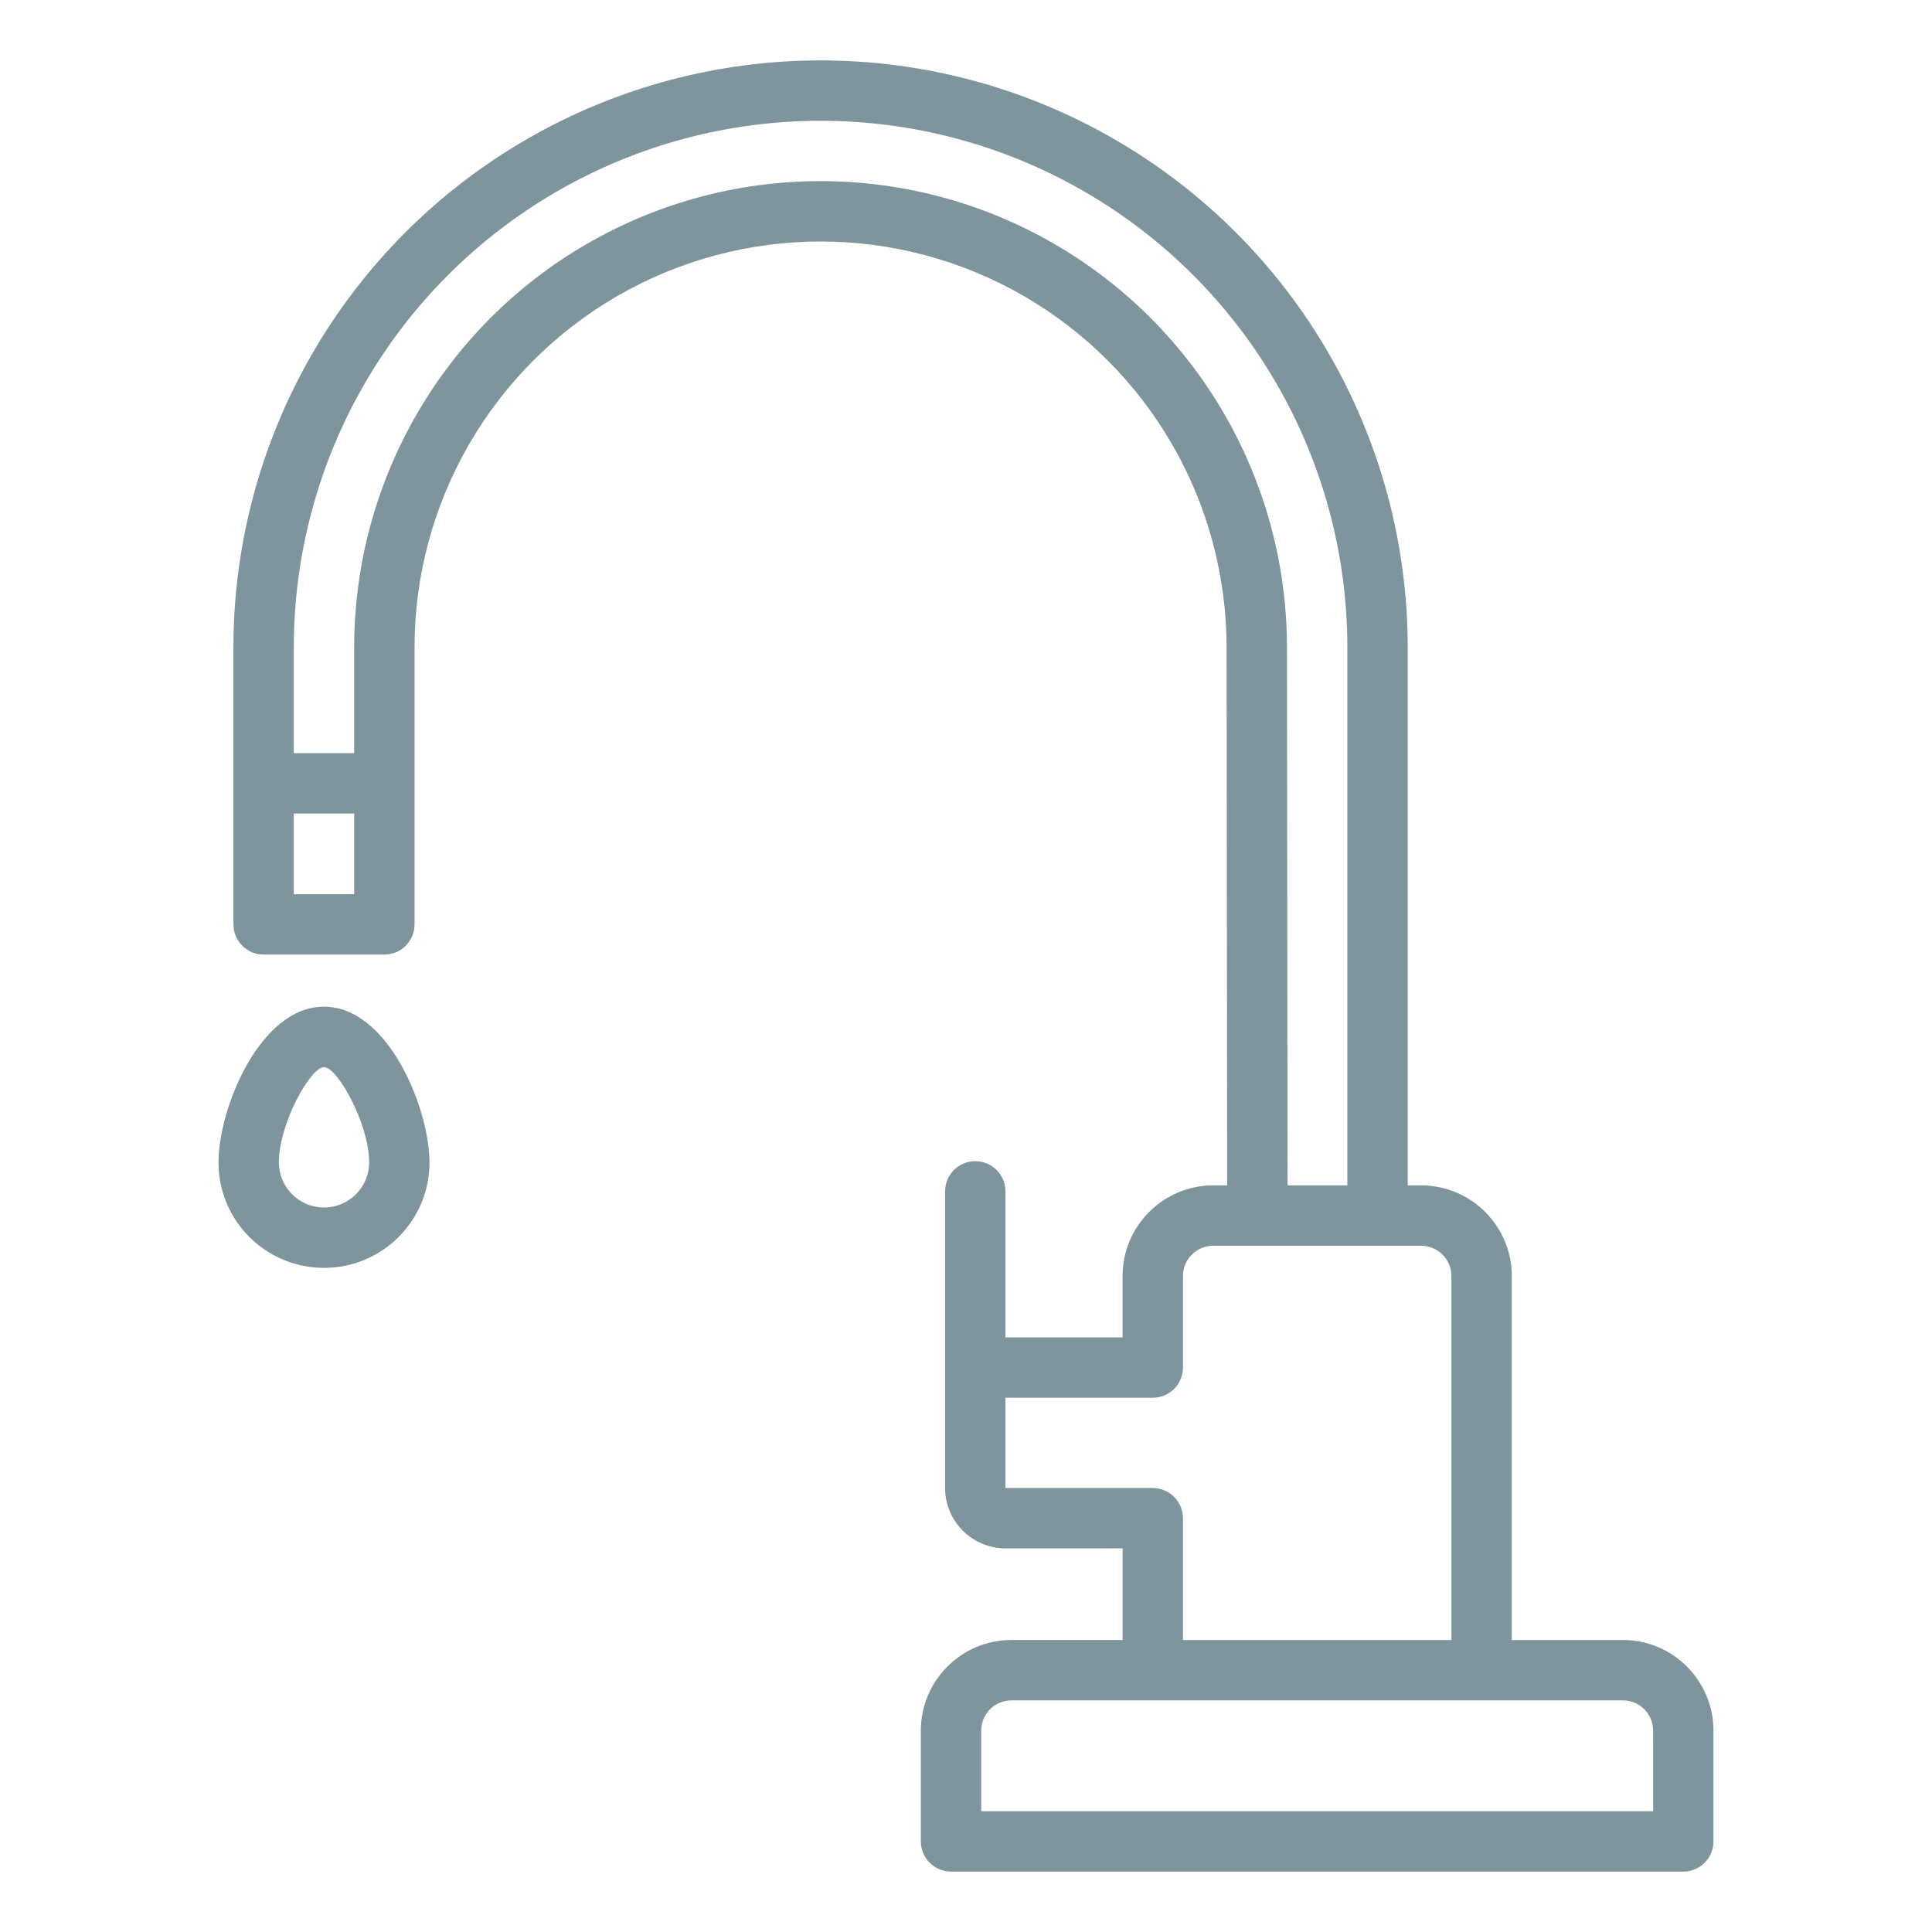 <?xml version="1.0" encoding="UTF-8"?>
<svg width="100pt" height="100pt" version="1.1" viewBox="0 0 100 100" xmlns="http://www.w3.org/2000/svg">
 <g fill="#7f959e">
  <path d="m84.004 84.887h-5.754v-18.844c-0.004-2.586-2.102-4.684-4.688-4.688h-0.699v-27.84c0-10.855-5.793-20.891-15.195-26.316-9.402-5.43-20.988-5.43-30.391 0-9.402 5.426-15.195 15.461-15.195 26.316v14.332c0 0.414 0.164 0.812 0.457 1.105 0.293 0.293 0.691 0.457 1.105 0.457h6.25c0.414 0 0.812-0.164 1.105-0.457s0.457-0.691 0.457-1.105v-14.332c0-7.508 4.008-14.445 10.508-18.199 6.504-3.754 14.516-3.754 21.016 0 6.504 3.754 10.508 10.695 10.508 18.203l0.031 27.836h-0.727c-2.586 0.004-4.684 2.102-4.688 4.688v3.18h-6.062v-7.559c0-0.863-0.699-1.562-1.562-1.562s-1.562 0.699-1.562 1.562v15.355c0 1.723 1.398 3.121 3.125 3.125h6.062v4.742h-5.754c-2.586 0-4.684 2.098-4.688 4.688v5.738c0 0.414 0.164 0.812 0.457 1.105 0.293 0.293 0.691 0.457 1.105 0.457h37.902c0.414 0 0.812-0.164 1.105-0.457s0.457-0.691 0.457-1.105v-5.738c-0.004-2.59-2.102-4.688-4.688-4.688zm-68.797-38.602v-4.176h3.125v4.176zm51.406-12.77c0-8.625-4.602-16.594-12.07-20.906s-16.672-4.312-24.141 0-12.07 12.281-12.07 20.906v5.469h-3.125v-5.469c0-9.738 5.195-18.742 13.633-23.613 8.438-4.867 18.828-4.867 27.266 0 8.438 4.871 13.633 13.875 13.633 23.613v27.84h-3.094zm-6.945 43.504h-7.625v-4.672h7.625c0.414 0 0.812-0.164 1.105-0.457 0.293-0.293 0.457-0.691 0.457-1.105v-4.742c0-0.863 0.699-1.562 1.562-1.562h10.77c0.859 0 1.559 0.699 1.562 1.562v18.844h-13.895v-6.305c0-0.414-0.164-0.812-0.457-1.105-0.293-0.293-0.691-0.457-1.105-0.457zm25.898 16.73h-34.777v-4.176c0-0.863 0.699-1.562 1.562-1.562h31.652c0.863 0 1.559 0.699 1.562 1.562z"/>
  <path d="m16.77 52.105c-3.336 0-5.461 5.293-5.461 8.059v0.004c0 3.016 2.445 5.457 5.461 5.457s5.461-2.441 5.461-5.457c0-2.769-2.129-8.062-5.461-8.062zm0 10.395c-1.289 0-2.332-1.043-2.336-2.332 0-2.016 1.641-4.934 2.336-4.934 0.695 0 2.336 2.922 2.336 4.934 0 1.289-1.047 2.332-2.336 2.332z"/>
 </g>
</svg>
